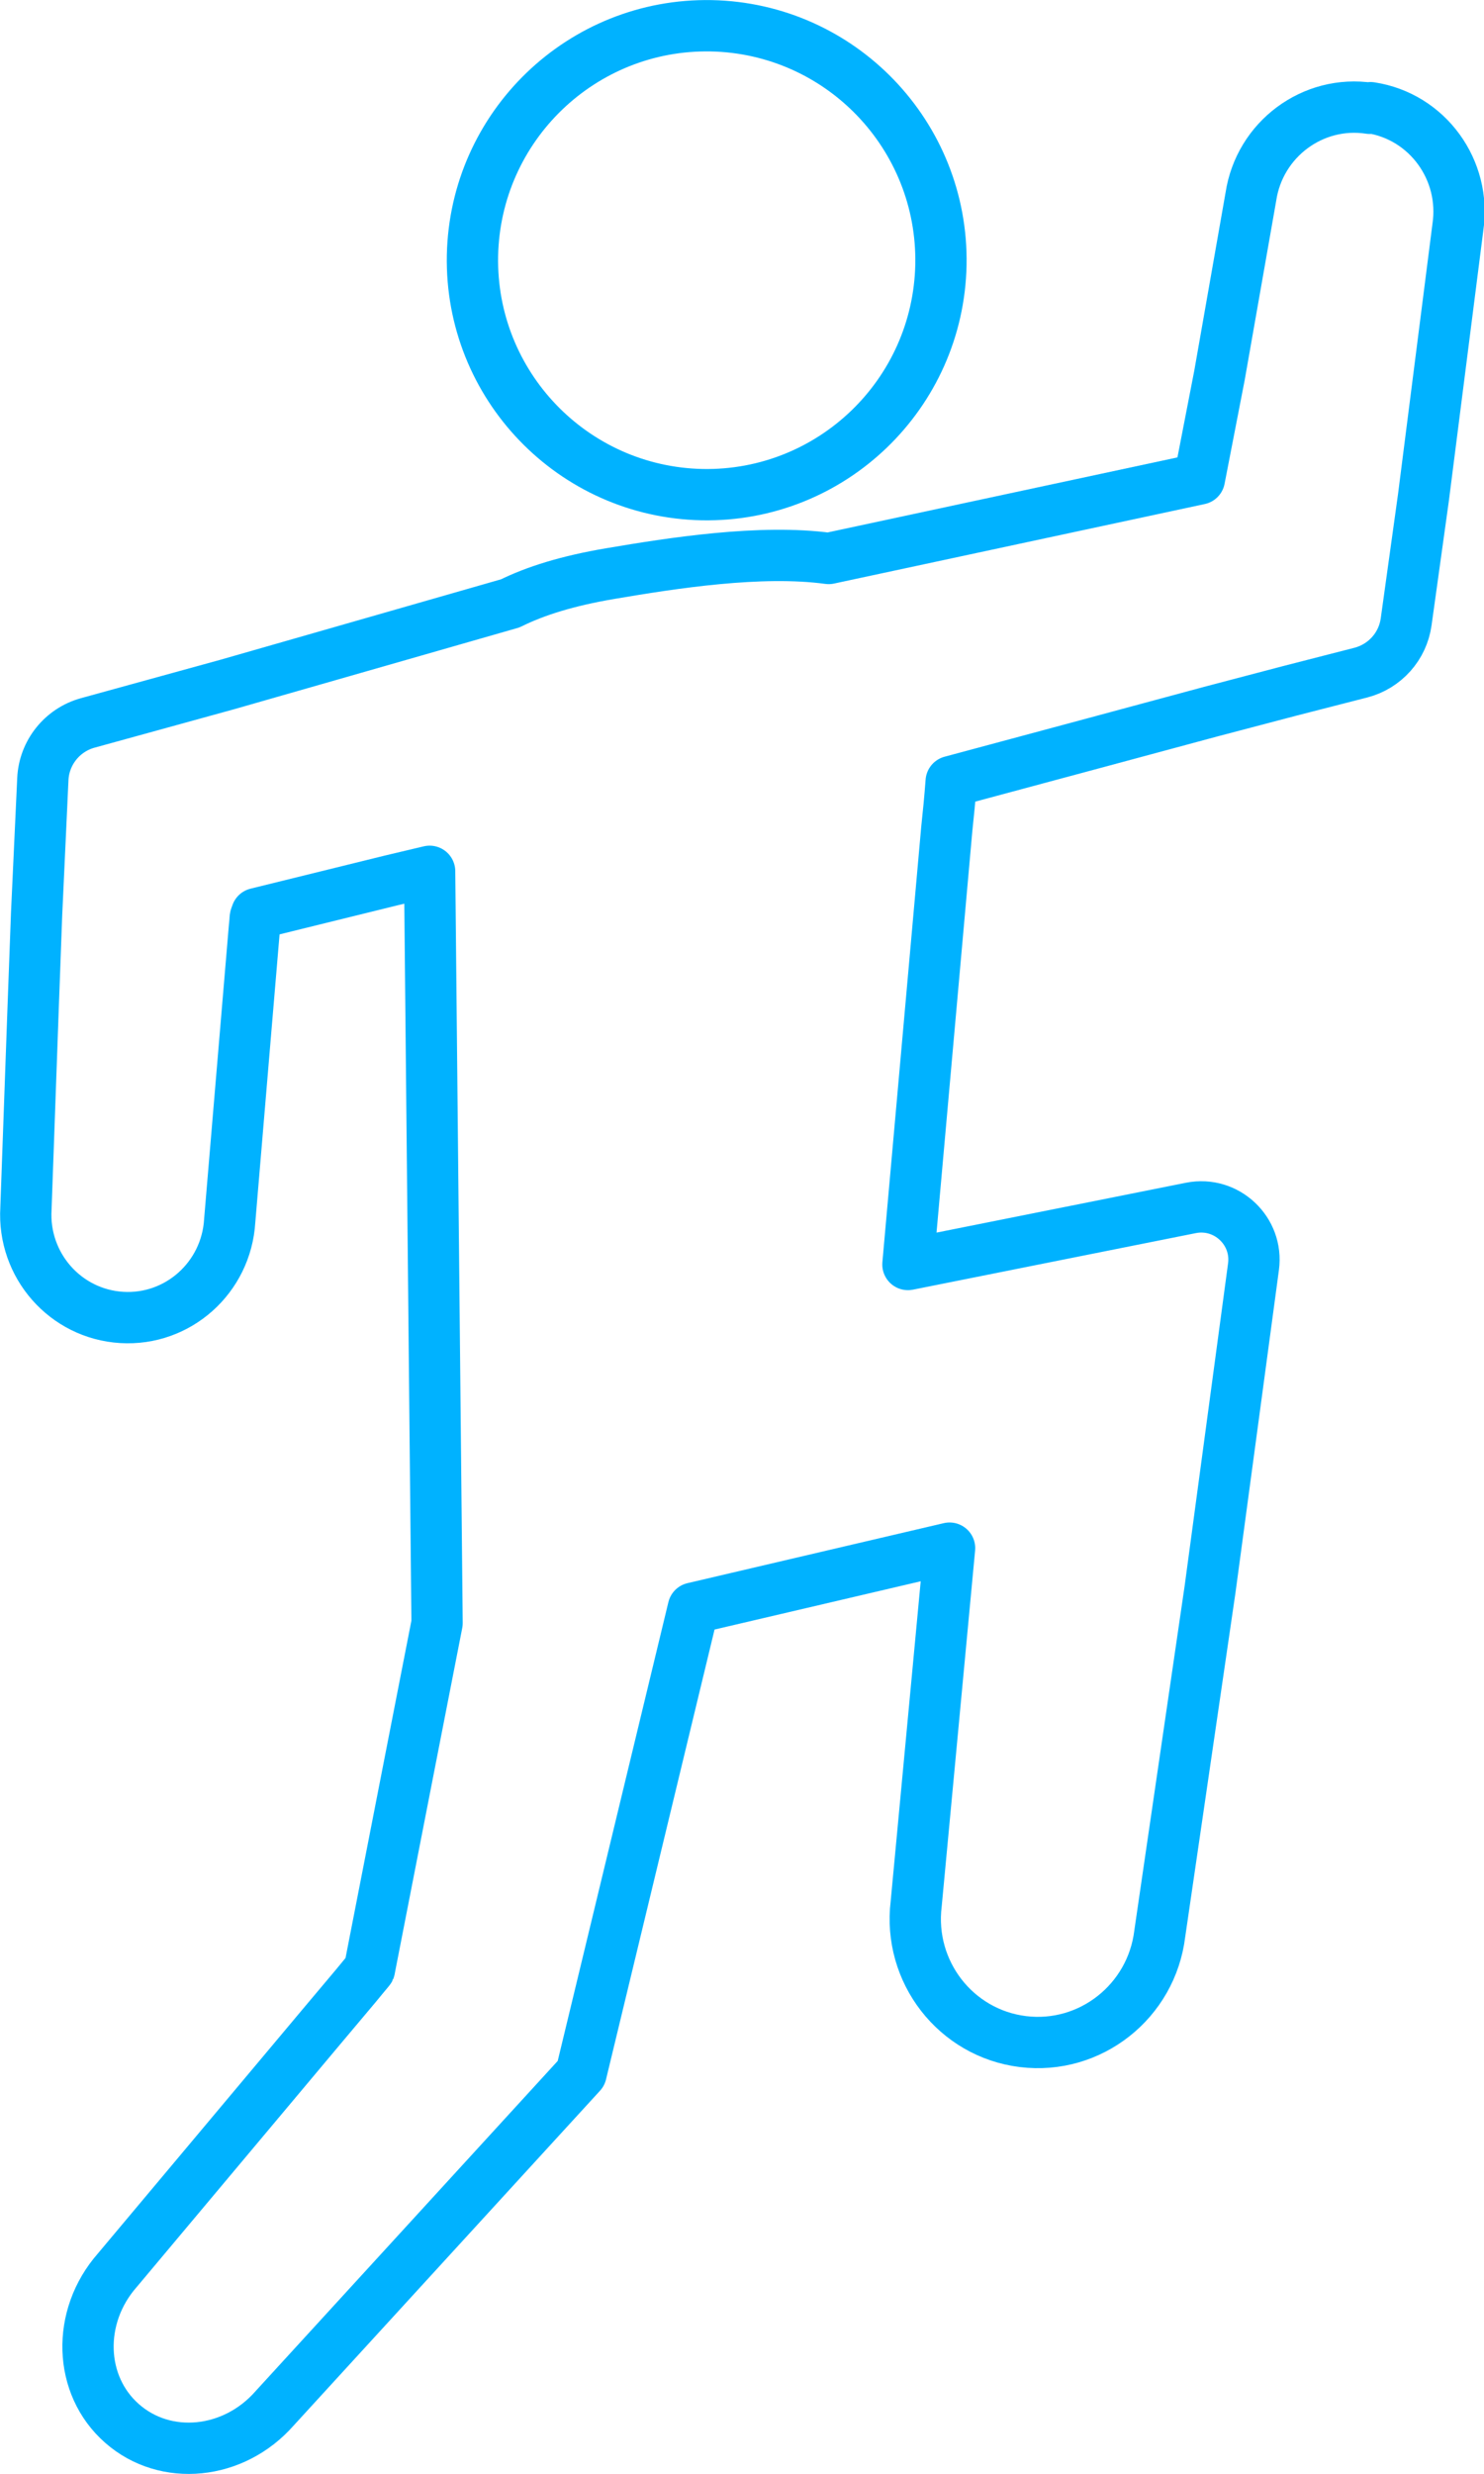 <?xml version="1.0" encoding="UTF-8"?><svg id="_レイヤー_2" xmlns="http://www.w3.org/2000/svg" viewBox="0 0 73.78 122.89"><defs><style>.cls-1{fill:none;stroke:#00b2ff;stroke-linecap:round;stroke-linejoin:round;stroke-width:2.55px;}</style></defs><g id="_レイヤー_1-2"><g><path class="cls-1" d="M46.78,13.15c-.13,6.43-5.44,11.54-11.87,11.42-6.43-.13-11.54-5.44-11.42-11.87,.13-6.43,5.44-11.54,11.87-11.42,6.43,.13,11.54,5.44,11.42,11.87Z"/><path class="cls-1" d="M68.1,5.38c-2.83-.43-5.48,1.54-5.91,4.39l-1.56,8.87-1,5.15-18.43,3.95c-3.38-.46-7.78,.23-10.85,.75-2.13,.36-3.73,.86-4.98,1.48l-8.9,2.55-5.17,1.48-6.94,1.91c-1.27,.35-2.17,1.48-2.23,2.79l-.31,6.69-.18,4.88-.35,9.76c-.17,2.82,1.96,5.24,4.76,5.41,2.8,.17,5.2-1.98,5.37-4.8l.82-9.73,.41-4.86,.03-.3c0-.11,.02-.22,.02-.2l.02-.06,.04-.11,6.66-1.64,1.94-.46,.37,37.34-1.36,6.95-2,10.24s.02-.01-.04,.06l-.21,.25-.42,.51-1.7,2.02-3.39,4.04-6.78,8.08c-2.03,2.31-1.92,5.72,.24,7.61,2.16,1.9,5.55,1.56,7.58-.75l15.24-16.64,5.58-23.11,12.74-2.98-1.66,17.67c-.41,3.37,1.97,6.43,5.31,6.84,3.34,.41,6.39-1.99,6.8-5.36l2-13.68,.5-3.42,.86-6.38,1.3-9.65c.24-1.78-1.35-3.27-3.11-2.92l-14.07,2.81,1.93-21.62c.08-.75,.16-1.55,.22-2.37l7.11-1.91,5.79-1.56,3.92-1.03,3.55-.91c1.19-.31,2.08-1.3,2.25-2.52l.86-6.18,.57-4.47,1.14-8.94c.43-2.85-1.51-5.52-4.34-5.95Z"/></g></g></svg>
